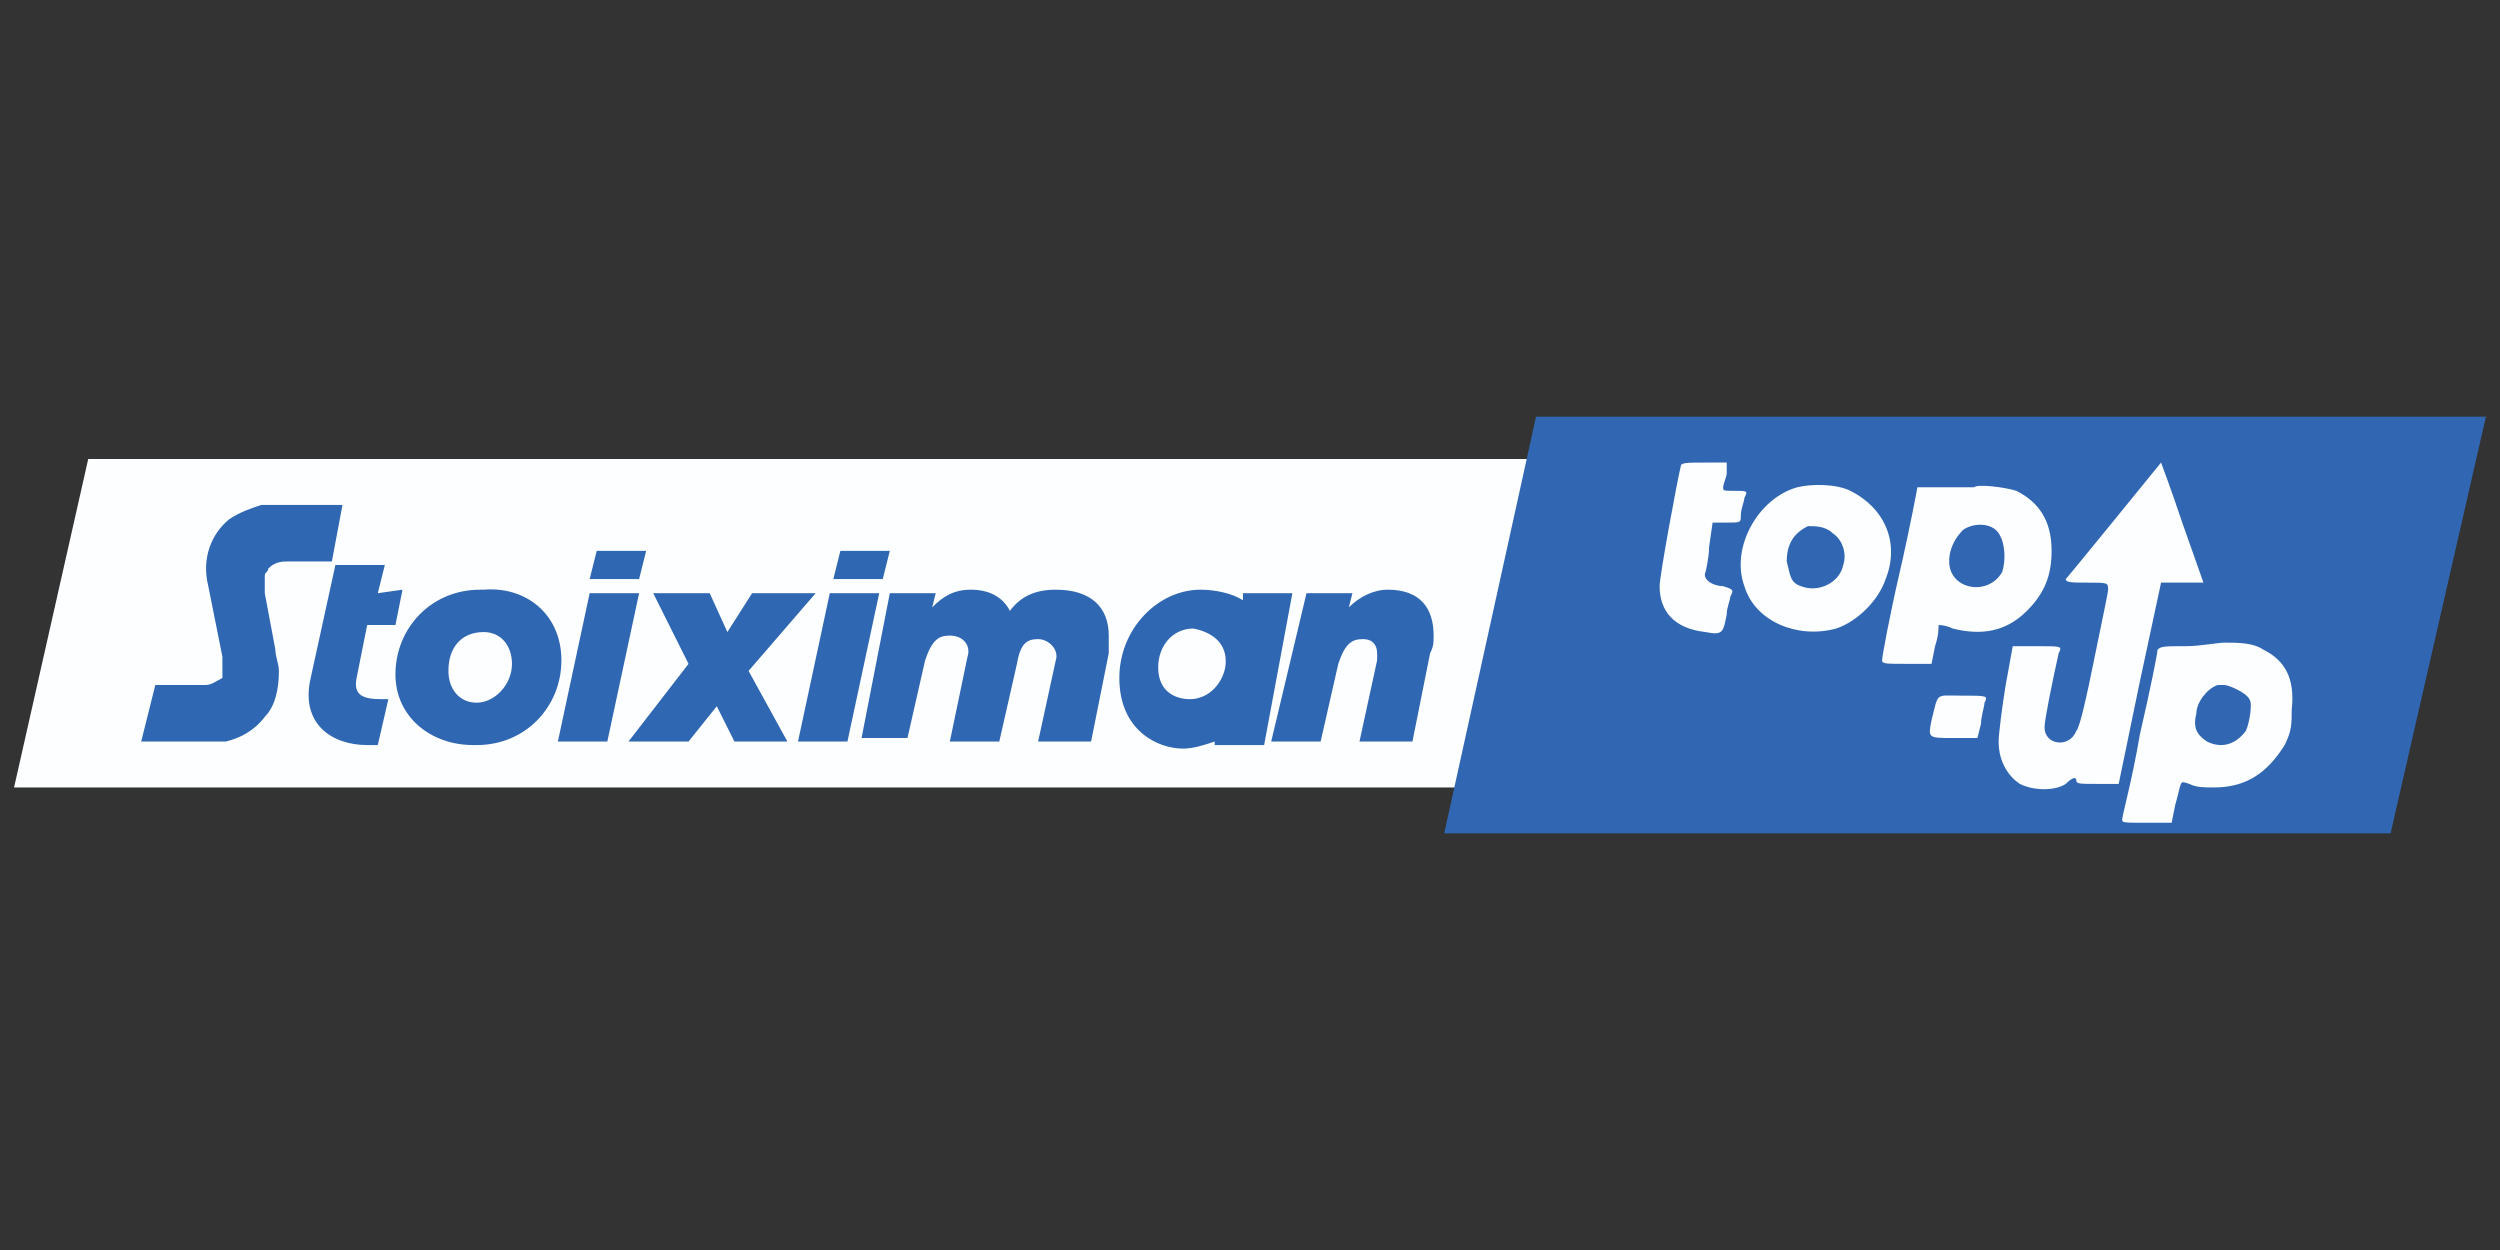 <?xml version="1.0" encoding="utf-8"?>
<!-- Generator: Adobe Illustrator 27.0.0, SVG Export Plug-In . SVG Version: 6.00 Build 0)  -->
<svg version="1.1" id="Layer_1" xmlns="http://www.w3.org/2000/svg" xmlns:xlink="http://www.w3.org/1999/xlink" x="0px" y="0px"
	 viewBox="0 0 80 40" style="enable-background:new 0 0 80 40;" xml:space="preserve">
<rect x="0" y="0" width="80" height="40" fill="#333333" stroke="none"/>
<style type="text/css">
	.st0{fill:#FDFEFF;}
	.st1{fill:#2F67B2;}
	.st2{fill:#3167B2;}
</style>
<g>
	<polygon class="st0" points="54.351,25.198 0.45,25.198 2.823,14.689 54.351,14.689 	"/>
	<path class="st1" d="M41.356,18.983h-1.582v0.226c-0.339-0.226-0.904-0.339-1.356-0.339c-1.356,0-2.599,1.243-2.599,2.825
		c0,1.695,1.243,2.26,2.034,2.26c0.339,0,0.678-0.113,1.017-0.226v0.113h1.582L41.356,18.983L41.356,18.983z M39.209,21.356
		c-0.113,0.565-0.565,1.017-1.13,1.017c-0.452,0-1.017-0.226-1.017-1.017c0-0.678,0.452-1.243,1.13-1.243
		C38.757,20.226,39.322,20.565,39.209,21.356L39.209,21.356L39.209,21.356z M25.197,23.729h-1.695l-0.565-1.13l-0.904,1.13h-1.921
		l1.921-2.486l-1.13-2.26h1.808l0.565,1.243l0.791-1.243h2.034l-2.147,2.486L25.197,23.729z M35.48,20.339c0,0.226,0,0.339,0,0.565
		l-0.565,2.825H33.22l0.565-2.599c0.113-0.339-0.226-0.678-0.565-0.678c-0.339,0-0.565,0.113-0.678,0.791l-0.565,2.486h-1.582
		l0.565-2.712c0.113-0.339-0.113-0.678-0.565-0.678c-0.339,0-0.565,0.113-0.791,0.791l-0.565,2.486H27.57l0.904-4.633h1.469
		l-0.113,0.452c0.339-0.339,0.678-0.565,1.243-0.565c0.565,0,1.017,0.226,1.243,0.678c0.339-0.452,0.791-0.678,1.469-0.678
		C34.915,18.87,35.48,19.435,35.48,20.339L35.48,20.339z M45.876,20.339c0,0.226,0,0.339-0.113,0.565l-0.565,2.825h-1.695
		l0.565-2.599c0-0.113,0-0.113,0-0.226c0-0.226-0.113-0.452-0.452-0.452c-0.339,0-0.565,0.113-0.791,0.791l-0.565,2.486h-1.582
		l1.13-4.746h1.469l-0.113,0.452c0.339-0.339,0.791-0.565,1.243-0.565C45.424,18.87,45.876,19.435,45.876,20.339L45.876,20.339z
		 M17.965,21.13c0,1.469-1.13,2.712-2.712,2.712H15.14c-1.356,0-2.486-0.904-2.486-2.26c0-1.469,1.13-2.712,2.712-2.712h0.113
		C16.835,18.757,17.965,19.661,17.965,21.13L17.965,21.13z M14.349,21.469c0,0.565,0.339,1.017,0.904,1.017
		c0.565,0,1.13-0.565,1.13-1.243c0-0.565-0.339-1.017-0.904-1.017C14.801,20.226,14.349,20.678,14.349,21.469L14.349,21.469z
		 M12.089,18.983l0.226-0.904h-1.582l-0.791,3.616c-0.339,1.469,0.678,2.147,1.808,2.147c0.113,0,0.226,0,0.339,0l0.339-1.469
		h-0.226c-0.565,0-0.904-0.113-0.791-0.678L11.75,20h0.904l0.226-1.13L12.089,18.983L12.089,18.983z M17.852,23.729l1.017-4.746
		h1.582l-1.017,4.746H17.852z M25.536,23.729l1.017-4.746h1.582l-1.017,4.746H25.536z M4.518,23.729l0.452-1.808h1.582
		c0.226,0,0.339-0.113,0.565-0.226c0-0.226,0-0.452,0-0.678l-0.452-2.26c-0.226-0.904,0.113-1.695,0.678-2.147
		c0.339-0.226,0.678-0.339,1.017-0.452c0.113,0,0.113,0,0.226,0h2.373l-0.339,1.808H9.264c-0.226,0-0.452,0-0.678,0.226
		c0,0.113-0.113,0.113-0.113,0.226c0,0.226,0,0.452,0,0.565l0.339,1.808c0,0.226,0.113,0.452,0.113,0.678
		c0,0.565-0.113,1.13-0.452,1.469c-0.339,0.452-0.791,0.678-1.243,0.791c-0.113,0-0.226,0-0.452,0H4.518z M19.095,17.627
		l-0.226,0.904h1.582l0.226-0.904H19.095z M26.892,17.627l-0.226,0.904h1.582l0.226-0.904H26.892z"/>
	<g>
		<polygon class="st2" points="76.499,26.667 46.215,26.667 49.153,13.333 79.55,13.333 		"/>
	</g>
	<path class="st0" d="M55.368,19.096c0,0.113-0.113,0.339-0.113,0.565c-0.113,0.565-0.113,0.678-0.678,0.565
		c-1.017-0.113-1.469-0.678-1.469-1.469c0-0.339,0.565-3.39,0.678-3.842c0-0.113,0.226-0.113,0.791-0.113h0.678v0.339
		c0,0.113-0.113,0.339-0.113,0.452c0,0.113,0,0.113,0.339,0.113c0.452,0,0.452,0,0.339,0.226c0,0.113-0.113,0.339-0.113,0.565
		s0,0.226-0.452,0.226h-0.452l-0.113,0.791c0,0.339-0.113,0.791-0.113,0.791c-0.113,0.226,0.226,0.452,0.565,0.452
		C55.481,18.87,55.481,18.87,55.368,19.096z"/>
	<path class="st0" d="M59.21,15.706c-0.452-0.226-1.243-0.226-1.695-0.113c-1.243,0.339-2.147,1.921-1.695,3.164
		c0.339,1.13,1.695,1.695,2.938,1.356c0.678-0.226,1.356-0.904,1.582-1.582C60.792,17.401,60.34,16.271,59.21,15.706z
		 M58.984,18.079c-0.113,0.565-0.791,0.904-1.356,0.678c-0.339-0.113-0.339-0.339-0.452-0.791c0-0.565,0.226-0.904,0.678-1.13
		c0.226,0,0.565,0,0.791,0.226C58.984,17.288,59.097,17.74,58.984,18.079z"/>
	<path class="st0" d="M63.504,22.486c0,0.113-0.113,0.452-0.113,0.678l-0.113,0.452h-0.791c-0.791,0-0.791,0-0.678-0.565
		c0.226-0.904,0.113-0.791,0.904-0.791C63.617,22.26,63.617,22.26,63.504,22.486z"/>
	<path class="st0" d="M64.521,15.706c-0.339-0.113-1.243-0.226-1.356-0.113c0,0-0.452,0-0.904,0c-0.452,0-0.904,0-0.904,0
		s-0.226,1.243-0.565,2.712c-0.339,1.469-0.565,2.712-0.565,2.825c0,0.113,0.113,0.113,0.791,0.113h0.791l0.113-0.565
		c0.113-0.339,0.113-0.565,0.113-0.678c0,0,0.226,0,0.452,0.113c0.904,0.226,1.695,0.113,2.373-0.565
		c0.565-0.565,0.791-1.13,0.791-1.921C65.651,16.61,65.199,16.045,64.521,15.706z M64.069,18.305
		c-0.452,0.791-1.695,0.565-1.695-0.339c0-0.452,0.226-0.791,0.452-1.017c0.339-0.226,0.904-0.226,1.13,0.113
		C64.182,17.401,64.182,17.966,64.069,18.305z"/>
	<path class="st0" d="M68.476,21.808l-0.678,3.277H67.12c-0.565,0-0.678,0-0.678-0.113c0-0.113-0.113-0.113-0.339,0.113
		c-0.339,0.226-1.017,0.226-1.469,0c-0.339-0.226-0.678-0.678-0.678-1.356c0-0.226,0.113-1.13,0.226-1.808l0.226-1.243h0.791
		c0.791,0,0.791,0,0.678,0.226c-0.226,1.017-0.452,2.147-0.452,2.373c0,0.565,0.791,0.678,1.017,0.113
		c0.113-0.113,0.339-1.13,0.565-2.26c0.226-1.13,0.452-2.147,0.452-2.26c0-0.226,0-0.226-0.678-0.226c-0.452,0-0.678,0-0.678-0.113
		c0.113-0.113,3.051-3.729,3.051-3.729s0.339,0.904,0.678,1.921l0.678,1.921h-1.356L68.476,21.808z"/>
	<path class="st0" d="M72.431,20.791c-0.339-0.226-0.791-0.226-1.243-0.226c-0.226,0-0.791,0.113-1.243,0.113
		c-0.678,0-0.791,0-0.904,0.113c0,0.113-0.226,1.243-0.565,2.712c-0.226,1.356-0.565,2.599-0.565,2.712c0,0.113,0,0.113,0.791,0.113
		h0.791l0.113-0.565c0.226-0.791,0.113-0.791,0.452-0.678c0.226,0.113,0.452,0.113,0.791,0.113c1.017,0,1.695-0.452,2.26-1.356
		c0.226-0.452,0.226-0.678,0.226-1.13C73.448,21.695,73.109,21.13,72.431,20.791z M71.866,23.39
		c-0.339,0.452-0.791,0.565-1.243,0.339c-0.339-0.226-0.452-0.452-0.339-0.904c0-0.339,0.339-0.791,0.678-0.904
		c0.113,0,0.226,0,0.226,0c0.113,0,0.678,0.226,0.791,0.452C72.092,22.486,71.979,23.164,71.866,23.39z"/>
</g>
</svg>
